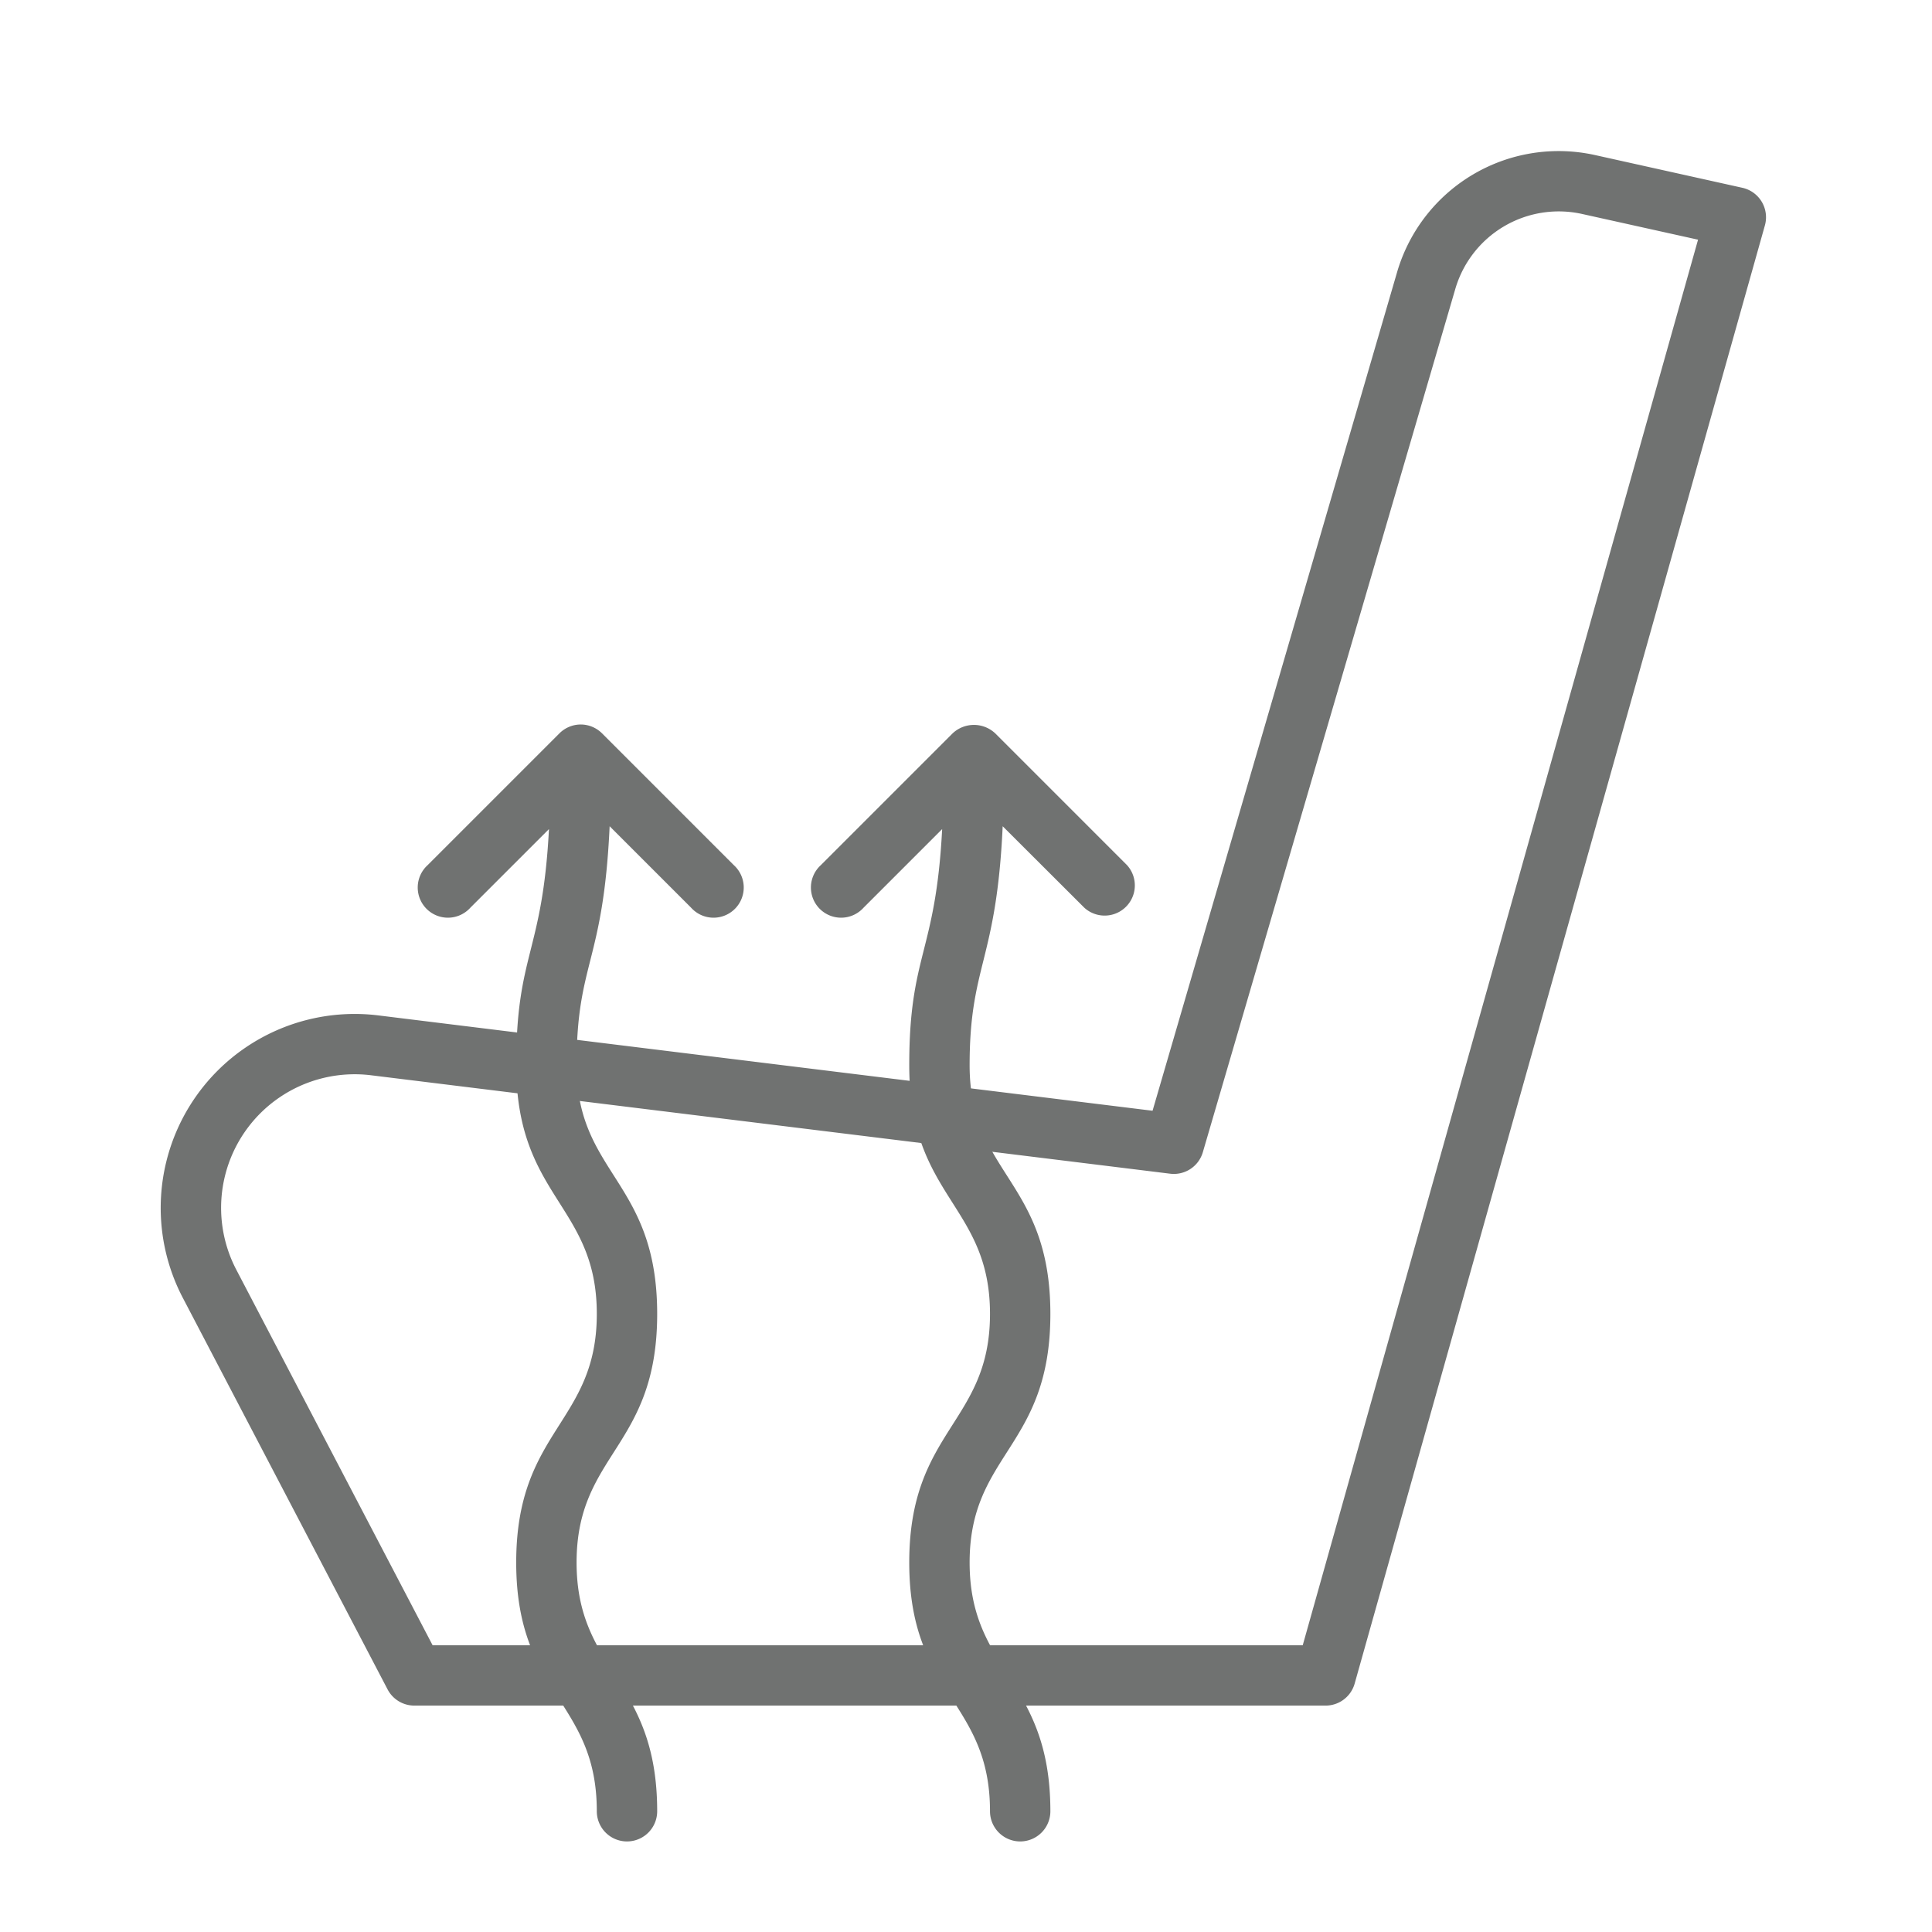 <?xml version="1.0" encoding="UTF-8"?>
<svg xmlns="http://www.w3.org/2000/svg" xmlns:xlink="http://www.w3.org/1999/xlink" version="1.1" width="512" height="512" x="0" y="0" viewBox="0 0 128 128" style="enable-background:new 0 0 512 512" xml:space="preserve" class="">
  <g>
    <path d="M87.83 113H27.45a2 2 0 0 1-1.77-1.07L12.12 86a12.85 12.85 0 0 1 13-18.72l51.24 6.31L92.57 18a11.15 11.15 0 0 1 13.09-7.73l9.77 2.17a2 2 0 0 1 1.5 2.49l-27.18 96.61a2 2 0 0 1-1.92 1.46zm-59.17-4h57.65l26.19-93.12-7.71-1.71a7.14 7.14 0 0 0-8.38 5L79.69 76.34a2 2 0 0 1-2.17 1.42l-52.93-6.52a8.85 8.85 0 0 0-8.93 12.89z" fill="#707271" opacity="1" data-original="#000000" class=""></path>
    <path d="m74.67 57.32-8.73-8.73a2.06 2.06 0 0 0-2.83 0l-8.73 8.73a2 2 0 1 0 2.83 2.82l5.21-5.21c-.43 8.27-2.18 8.25-2.18 15.65 0 8.76 5.35 9.23 5.35 16.47s-5.35 7.67-5.35 16.47 5.35 9.12 5.35 16.48a2 2 0 0 0 4 0c0-8.76-5.35-9.24-5.35-16.48s5.35-7.61 5.35-16.47-5.35-9.24-5.35-16.47c0-6.67 1.78-6.86 2.19-15.84l5.41 5.4a2 2 0 0 0 2.83-2.82zM39.89 48.59a2 2 0 0 0-1.41-.59 2 2 0 0 0-1.42.59l-8.73 8.73a2 2 0 1 0 2.83 2.82l5.21-5.21c-.43 8.25-2.17 8.24-2.17 15.65 0 8.76 5.34 9.23 5.34 16.47s-5.34 7.67-5.34 16.47 5.34 9.12 5.34 16.48a2 2 0 0 0 4 0c0-8.76-5.34-9.24-5.34-16.48s5.34-7.61 5.34-16.47-5.34-9.24-5.34-16.47c0-6.84 1.77-6.73 2.19-15.84l5.4 5.4a2 2 0 1 0 2.83-2.82z" fill="#707271" opacity="1" data-original="#000000" class=""></path>
  </g>
</svg>
